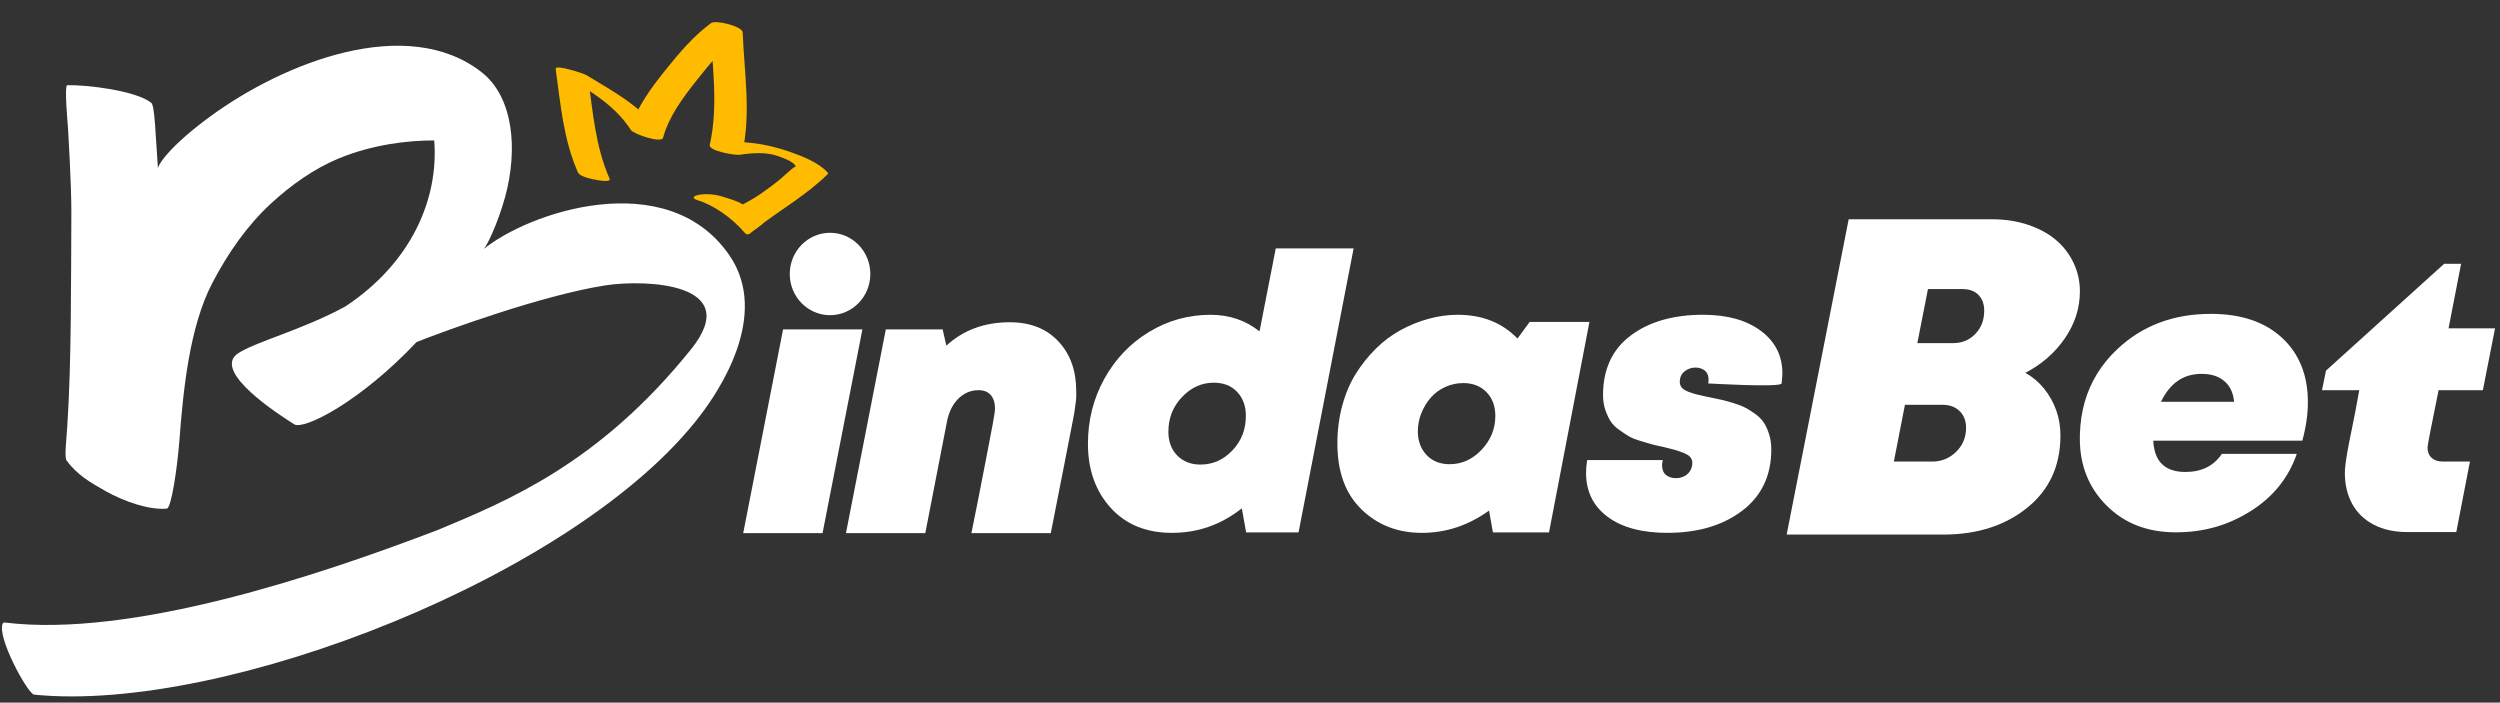 <svg width="153" height="43" viewBox="0 0 153 43" fill="none" xmlns="http://www.w3.org/2000/svg">
<rect x="0" y="0" width="153" height="43" fill="#333333" stroke="none"/>
<path d="M42.871 25.402C35.453 35.169 13.741 43.691 2.086 42.511C1.688 42.454 -0.236 38.921 0.174 38.149C0.196 38.11 0.242 38.093 0.285 38.098C8.042 39.053 19.494 35.228 26.826 32.421C31.015 30.666 36.656 28.394 42.295 21.372C45.558 17.309 39.495 17.082 37.028 17.468C33.188 18.068 27.248 20.237 25.494 20.933C22.023 24.618 18.582 26.33 18.01 25.969C17.012 25.342 13.071 22.791 14.499 21.671C15.524 20.943 18.557 20.179 21.147 18.747C25.183 16.078 26.858 12.16 26.575 8.595C24.891 8.59 22.752 8.863 20.736 9.694C19.22 10.319 17.792 11.34 16.58 12.458C15.103 13.821 13.942 15.511 13.005 17.297C11.582 20.012 11.213 23.913 10.977 26.98C10.852 28.607 10.488 31.102 10.21 31.127C9.171 31.225 7.657 30.724 6.49 30.07C5.564 29.552 4.703 29.058 4.072 28.174C3.936 27.982 4.067 26.851 4.116 26.106C4.379 22.174 4.343 17.011 4.367 13.079C4.379 11.283 4.151 7.698 4.151 7.698C4.151 7.698 3.926 5.221 4.116 5.215C5.308 5.183 8.333 5.544 9.262 6.297C9.471 6.467 9.516 8.23 9.668 10.343C9.6 10.18 10.313 8.998 12.84 7.146C17.387 3.808 24.917 0.855 29.476 4.42C31.411 5.932 31.717 9.122 30.909 12.07C30.471 13.667 29.714 15.289 29.514 15.315C32.264 12.998 40.813 10.096 44.624 15.602C47.188 19.306 43.927 24.01 42.871 25.402Z" fill="white"/>
<path d="M37.304 10.93C36.44 8.968 36.281 6.847 35.988 4.744C35.363 4.616 34.736 4.488 34.111 4.361C35.771 5.372 37.521 6.27 38.619 7.964C38.772 8.201 40.484 8.794 40.582 8.427C40.929 7.119 41.824 5.944 42.641 4.908C43.458 3.871 44.343 2.816 45.402 2.042L43.47 1.461C43.565 3.924 43.989 6.431 43.437 8.867C43.35 9.253 45.026 9.509 45.256 9.475C46.036 9.356 46.887 9.288 47.645 9.562C47.907 9.657 48.528 9.874 48.681 10.142C48.749 10.26 48.828 10.035 48.414 10.378C48.194 10.56 47.99 10.765 47.769 10.948C47.38 11.272 46.973 11.574 46.557 11.86C45.819 12.37 45.337 12.509 44.629 13.064C44.402 13.241 45.146 13.653 45.234 13.683C45.587 13.889 45.97 14.224 46.228 14.023C47.711 12.86 49.323 11.974 50.68 10.635L50.659 10.566C50.101 9.943 49.16 9.589 48.408 9.316C46.871 8.762 45.216 8.542 43.601 8.788C44.208 8.991 44.814 9.194 45.42 9.397C45.974 6.96 45.548 4.454 45.453 1.991C45.439 1.598 43.793 1.211 43.521 1.41C42.47 2.178 41.574 3.228 40.761 4.245C39.906 5.314 38.961 6.536 38.6 7.893L40.563 8.356C39.423 6.598 37.606 5.643 35.882 4.594C35.73 4.5 33.965 3.919 34.006 4.211C34.306 6.364 34.478 8.528 35.362 10.534C35.497 10.842 36.261 10.961 36.541 11.018C36.649 11.039 37.415 11.181 37.304 10.928L37.304 10.93Z" fill="#FFBB00"/>
<path d="M46.394 13.421C45.573 12.453 45.371 12.382 44.176 12.021C43.734 11.887 43.182 11.838 42.728 11.933C42.394 12.003 42.334 12.146 42.71 12.258C43.72 12.564 44.851 13.395 45.538 14.205C45.769 14.476 45.851 14.319 46.142 14.096C46.545 13.786 46.873 13.627 46.698 13.421L46.394 13.421Z" fill="#FFBB00"/>
<path d="M141.242 24.612C141.242 22.965 140.715 21.653 139.662 20.675C138.607 19.698 137.155 19.209 135.303 19.209C133.014 19.209 131.106 19.929 129.578 21.368C129.086 21.832 128.672 22.336 128.339 22.881C127.683 23.95 127.334 25.174 127.29 26.555C127.287 26.653 127.286 26.753 127.286 26.852C127.286 28.484 127.831 29.846 128.923 30.939C130.015 32.032 131.426 32.578 133.158 32.578C134.889 32.578 136.353 32.147 137.731 31.285C139.108 30.423 140.053 29.253 140.565 27.775H135.98C135.484 28.514 134.738 28.884 133.744 28.884C132.495 28.884 131.84 28.245 131.78 26.967H140.903C141.13 26.136 141.242 25.351 141.242 24.612ZM132.254 24.589C132.796 23.45 133.624 22.881 134.738 22.881C135.326 22.881 135.792 23.03 136.138 23.331C136.485 23.631 136.68 24.05 136.726 24.589H132.254Z" fill="white"/>
<path d="M151.951 23.881L152.697 20.094H149.851L150.619 16.146H149.58L142.353 22.68L142.105 23.881H144.386C144.31 24.312 144.227 24.762 144.138 25.232C144.047 25.701 143.976 26.059 143.923 26.305C143.87 26.552 143.817 26.813 143.764 27.09C143.712 27.368 143.674 27.572 143.652 27.702C143.629 27.833 143.606 27.971 143.584 28.118C143.561 28.264 143.546 28.376 143.539 28.453C143.531 28.53 143.524 28.61 143.516 28.695C143.509 28.78 143.505 28.861 143.505 28.938C143.505 29.661 143.655 30.296 143.957 30.842C144.258 31.389 144.698 31.812 145.278 32.112C145.857 32.412 146.538 32.562 147.321 32.562H150.325L151.161 28.245H149.49C149.203 28.245 148.978 28.168 148.812 28.014C148.646 27.86 148.564 27.652 148.564 27.39C148.564 27.267 148.789 26.097 149.241 23.881H151.951Z" fill="white"/>
<path d="M123.955 22.818C124.407 23.076 124.791 23.401 125.108 23.797C125.424 24.192 125.668 24.629 125.84 25.107C126.012 25.585 126.099 26.099 126.099 26.65C126.099 28.506 125.421 29.98 124.065 31.074C122.71 32.167 121.002 32.715 118.942 32.715H109.344L113.139 13.42H121.922C122.718 13.42 123.455 13.535 124.132 13.763C124.81 13.994 125.379 14.305 125.84 14.7C126.301 15.096 126.658 15.565 126.91 16.106C127.164 16.648 127.29 17.221 127.29 17.828C127.29 18.857 126.982 19.817 126.368 20.707C125.754 21.599 124.949 22.3 123.955 22.814V22.818ZM118.263 28.247C118.822 28.247 119.305 28.049 119.712 27.654C120.119 27.258 120.323 26.767 120.323 26.18C120.323 25.757 120.192 25.418 119.929 25.16C119.667 24.902 119.32 24.774 118.886 24.774H116.582L115.904 28.247H118.263ZM119.537 20.999C120.079 20.999 120.53 20.811 120.892 20.433C121.254 20.057 121.434 19.583 121.434 19.014C121.434 18.611 121.316 18.288 121.082 18.05C120.847 17.811 120.522 17.692 120.106 17.692H117.991L117.341 20.999H119.537Z" fill="white"/>
<path d="M45.484 32.629L47.924 20.161H52.779L50.34 32.629H45.484Z" fill="white"/>
<path d="M61.801 19.722C63.05 19.722 64.04 20.111 64.77 20.889C65.501 21.666 65.866 22.686 65.866 23.948V24.271C65.866 24.363 65.854 24.486 65.832 24.64C65.809 24.794 65.79 24.936 65.775 25.067C65.76 25.198 65.726 25.394 65.674 25.656C65.62 25.918 65.572 26.172 65.526 26.418C65.481 26.664 65.414 27.01 65.323 27.457C65.233 27.903 65.146 28.346 65.064 28.785C64.981 29.223 64.868 29.797 64.725 30.505C64.582 31.213 64.442 31.921 64.307 32.629H59.451C59.707 31.367 59.993 29.92 60.309 28.288C60.701 26.302 60.897 25.217 60.897 25.032C60.897 24.663 60.809 24.378 60.637 24.178C60.463 23.979 60.211 23.878 59.88 23.878C59.578 23.878 59.3 23.951 59.044 24.098C58.788 24.244 58.57 24.448 58.39 24.709C58.209 24.972 58.074 25.287 57.983 25.656L56.628 32.629H51.773L54.212 20.161H57.69L57.916 21.154C58.955 20.2 60.25 19.722 61.801 19.722Z" fill="white"/>
<path d="M78.077 15.201H82.842L79.471 32.582H76.264L75.999 31.11C74.734 32.111 73.311 32.611 71.731 32.611C70.15 32.611 68.897 32.1 67.971 31.076C67.045 30.052 66.582 28.747 66.582 27.162C66.582 25.716 66.916 24.388 67.587 23.179C68.256 21.971 69.167 21.017 70.319 20.316C71.471 19.616 72.724 19.266 74.079 19.266C75.239 19.266 76.24 19.605 77.083 20.282L78.077 15.201ZM71.505 26.423C71.505 27.023 71.686 27.509 72.047 27.878C72.408 28.247 72.882 28.432 73.469 28.432C74.222 28.432 74.873 28.143 75.423 27.566C75.972 26.989 76.247 26.285 76.247 25.453C76.247 24.853 76.07 24.364 75.716 23.987C75.363 23.61 74.884 23.421 74.282 23.421C73.544 23.421 72.897 23.713 72.34 24.298C71.783 24.883 71.505 25.592 71.505 26.423Z" fill="white"/>
<path d="M97.273 19.704L94.8 32.582H91.367L91.13 31.248C89.866 32.157 88.496 32.611 87.02 32.611C85.545 32.611 84.314 32.134 83.328 31.179C82.341 30.224 81.848 28.878 81.848 27.138C81.848 26.338 81.946 25.572 82.142 24.841C82.338 24.11 82.612 23.459 82.966 22.89C83.32 22.321 83.73 21.805 84.197 21.343C84.663 20.881 85.172 20.5 85.722 20.2C86.271 19.9 86.843 19.669 87.438 19.508C88.033 19.346 88.624 19.265 89.211 19.265C90.716 19.265 91.936 19.75 92.869 20.72L93.614 19.704H97.273ZM86.772 26.4C86.772 26.985 86.949 27.466 87.303 27.843C87.656 28.22 88.127 28.409 88.714 28.409C89.467 28.409 90.121 28.113 90.679 27.52C91.236 26.927 91.514 26.238 91.514 25.453C91.514 24.853 91.334 24.368 90.972 23.998C90.611 23.629 90.137 23.444 89.55 23.444C89.173 23.444 88.812 23.521 88.466 23.675C88.12 23.829 87.826 24.041 87.585 24.31C87.344 24.58 87.148 24.895 86.998 25.257C86.847 25.619 86.772 26 86.772 26.4Z" fill="white"/>
<path d="M102.058 32.611C100.492 32.611 99.269 32.284 98.388 31.63C97.507 30.976 97.067 30.079 97.067 28.94C97.067 28.694 97.09 28.432 97.135 28.155H101.764C101.734 28.262 101.719 28.37 101.719 28.478C101.719 28.74 101.798 28.936 101.956 29.066C102.114 29.197 102.32 29.262 102.577 29.262C102.742 29.262 102.9 29.228 103.051 29.158C103.202 29.089 103.326 28.982 103.424 28.835C103.522 28.689 103.571 28.516 103.571 28.316C103.571 28.193 103.529 28.081 103.447 27.981C103.364 27.881 103.225 27.793 103.029 27.715C102.833 27.639 102.656 27.577 102.498 27.53C102.34 27.484 102.095 27.423 101.765 27.346C101.463 27.284 101.23 27.23 101.065 27.184C100.899 27.138 100.666 27.069 100.365 26.976C100.063 26.884 99.83 26.788 99.665 26.688C99.499 26.588 99.303 26.457 99.078 26.295C98.851 26.134 98.678 25.957 98.558 25.764C98.437 25.571 98.332 25.341 98.241 25.071C98.151 24.802 98.106 24.505 98.106 24.182C98.106 22.597 98.671 21.381 99.799 20.534C100.928 19.688 102.404 19.264 104.226 19.264C105.701 19.264 106.879 19.591 107.76 20.245C108.64 20.9 109.081 21.766 109.081 22.843C109.081 22.997 109.065 23.205 109.035 23.466C109.006 23.728 104.542 23.466 104.542 23.466C104.556 23.389 104.564 23.312 104.564 23.235C104.564 23.096 104.538 22.974 104.485 22.866C104.432 22.758 104.342 22.67 104.214 22.6C104.086 22.531 103.932 22.496 103.751 22.496C103.51 22.496 103.292 22.573 103.096 22.727C102.901 22.881 102.803 23.096 102.803 23.374C102.803 23.497 102.84 23.608 102.916 23.708C102.991 23.808 103.126 23.897 103.322 23.974C103.517 24.051 103.687 24.105 103.83 24.136C103.973 24.166 104.203 24.22 104.519 24.297C104.579 24.297 104.624 24.305 104.655 24.32C104.956 24.381 105.193 24.432 105.366 24.47C105.539 24.509 105.776 24.574 106.078 24.666C106.379 24.759 106.62 24.851 106.8 24.944C106.981 25.036 107.184 25.163 107.41 25.325C107.636 25.486 107.812 25.663 107.941 25.856C108.068 26.048 108.177 26.287 108.268 26.572C108.358 26.856 108.403 27.168 108.403 27.506C108.403 29.108 107.808 30.358 106.62 31.259C105.43 32.159 103.91 32.609 102.058 32.609V32.611Z" fill="white"/>
<path d="M50.799 19.289C52.161 19.289 53.264 18.16 53.264 16.768C53.264 15.376 52.161 14.247 50.799 14.247C49.437 14.247 48.333 15.376 48.333 16.768C48.333 18.16 49.437 19.289 50.799 19.289Z" fill="white"/>
</svg>
